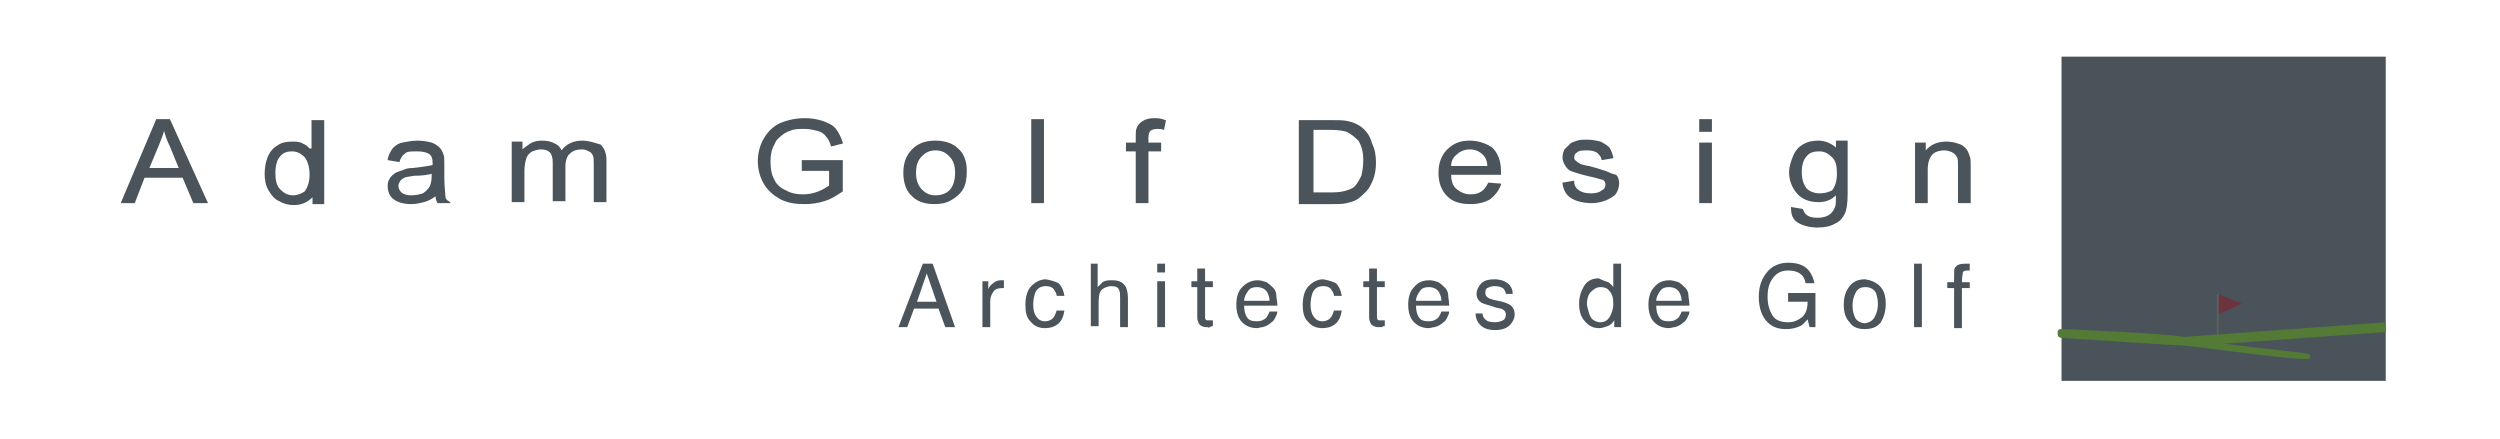 <?xml version="1.0" encoding="utf-8"?>
<!-- Generator: Adobe Illustrator 22.0.1, SVG Export Plug-In . SVG Version: 6.00 Build 0)  -->
<svg version="1.1" id="Capa_3" xmlns="http://www.w3.org/2000/svg" xmlns:xlink="http://www.w3.org/1999/xlink" x="0px" y="0px"
	 viewBox="0 0 256 45" style="enable-background:new 0 0 256 45;" xml:space="preserve">
<style type="text/css">
	.st0{fill:#4B545B;}
	.st1{fill:#4A535A;}
	.st2{fill:#6D333E;}
	.st3{fill:#5E5D5D;}
	.st4{fill:#537B36;}
</style>
<g>
	<path class="st0" d="M16,12.2l-3.6,8.5l0,0.1h1.4l1-2.6h3.9l1.1,2.6h1.5l-3.9-8.6H16z M18.3,17.2h-3l1-2.4c0.2-0.5,0.4-1,0.5-1.4
		c0.1,0.4,0.3,1,0.6,1.6L18.3,17.2z"/>
	<path class="st0" d="M31.7,15.2c-0.2-0.2-0.4-0.4-0.7-0.5c-0.3-0.2-0.7-0.2-1.1-0.2c-0.6,0-1.1,0.1-1.5,0.4c-0.5,0.3-0.8,0.7-1,1.2
		c-0.2,0.5-0.3,1.1-0.3,1.7c0,0.6,0.1,1.2,0.4,1.7c0.3,0.5,0.6,0.9,1.1,1.1c0.5,0.3,1,0.4,1.5,0.4c0.8,0,1.4-0.3,1.9-0.8v0.7h1.2
		v-8.6h-1.3V15.2z M30,20c-0.5,0-0.9-0.2-1.3-0.6c-0.4-0.4-0.5-1-0.5-1.7c0-0.8,0.2-1.4,0.5-1.7c0.3-0.4,0.8-0.5,1.2-0.5
		c0.5,0,0.9,0.2,1.3,0.6c0.3,0.4,0.5,1,0.5,1.8c0,0.7-0.2,1.3-0.5,1.7C30.9,19.8,30.5,20,30,20z"/>
	<path class="st0" d="M45.6,20c0-0.3-0.1-0.9-0.1-1.8v-1.4c0-0.5,0-0.8-0.1-1c-0.1-0.3-0.2-0.5-0.4-0.7c-0.2-0.2-0.5-0.4-0.8-0.5
		c-0.4-0.1-0.9-0.2-1.4-0.2c-0.6,0-1.1,0.1-1.6,0.2c-0.5,0.1-0.8,0.4-1,0.6c-0.2,0.3-0.4,0.6-0.5,1.1l0,0.1l1.2,0.2l0,0
		c0.1-0.4,0.3-0.7,0.6-0.9c0.2-0.2,0.6-0.2,1.2-0.2c0.6,0,1,0.1,1.3,0.3c0.2,0.2,0.3,0.4,0.3,0.9c0,0,0,0.1,0,0.2
		c-0.4,0.1-1.1,0.2-2,0.3c-0.5,0-0.8,0.1-1,0.2c-0.3,0.1-0.6,0.2-0.8,0.3c-0.3,0.2-0.5,0.4-0.6,0.6c-0.2,0.3-0.2,0.5-0.2,0.8
		c0,0.5,0.2,1,0.6,1.3c0.4,0.3,1,0.5,1.8,0.5c0.5,0,0.9-0.1,1.3-0.2c0.4-0.1,0.8-0.3,1.2-0.6c0,0.3,0.1,0.5,0.2,0.7l0,0h1.3l0-0.1
		C45.7,20.5,45.6,20.3,45.6,20z M44.2,17.8v0.3c0,0.4-0.1,0.8-0.2,1c-0.2,0.3-0.4,0.5-0.7,0.7C43,19.9,42.6,20,42.1,20
		c-0.4,0-0.8-0.1-1-0.3c-0.2-0.2-0.3-0.4-0.3-0.7c0-0.2,0.1-0.3,0.2-0.5c0.1-0.1,0.2-0.2,0.4-0.3c0.2-0.1,0.5-0.1,1-0.2
		C43.2,18,43.8,17.9,44.2,17.8z"/>
	<path class="st0" d="M59.6,14.4c-0.8,0-1.6,0.3-2.1,1c-0.1-0.3-0.4-0.6-0.7-0.7c-0.3-0.2-0.8-0.3-1.3-0.3c-0.5,0-0.9,0.1-1.2,0.3
		c-0.3,0.2-0.6,0.4-0.8,0.6v-0.8h-1.1v6.2h1.3v-3.2c0-0.5,0.1-1,0.2-1.3c0.1-0.3,0.3-0.5,0.6-0.7c0.3-0.1,0.6-0.2,0.9-0.2
		c0.4,0,0.7,0.1,0.9,0.3c0.2,0.2,0.3,0.6,0.3,1v4h1.3v-3.6c0-0.6,0.2-1.1,0.5-1.3c0.3-0.3,0.7-0.4,1.2-0.4c0.3,0,0.5,0.1,0.7,0.2
		c0.2,0.1,0.3,0.2,0.4,0.4c0.1,0.2,0.1,0.5,0.1,0.9v3.9h1.3v-4.3c0-0.7-0.2-1.2-0.6-1.6C60.8,14.6,60.3,14.4,59.6,14.4z"/>
	<path class="st0" d="M82.1,16.4v1.1h2.8V19c-0.3,0.2-0.6,0.4-1.1,0.6c-0.5,0.2-1,0.3-1.6,0.3c-0.6,0-1.2-0.1-1.7-0.4
		c-0.5-0.2-1-0.6-1.2-1.1c-0.3-0.5-0.4-1.1-0.4-1.9c0-0.6,0.1-1.2,0.4-1.7c0.1-0.3,0.3-0.6,0.6-0.8c0.2-0.2,0.6-0.5,1-0.6
		c0.4-0.2,0.9-0.2,1.5-0.2c0.5,0,0.9,0.1,1.3,0.2c0.4,0.1,0.7,0.3,0.9,0.6c0.2,0.2,0.4,0.6,0.5,1l0,0l1.2-0.3l0-0.1
		c-0.2-0.6-0.4-1-0.7-1.4c-0.3-0.4-0.8-0.6-1.3-0.8c-0.6-0.2-1.2-0.3-1.9-0.3c-0.9,0-1.8,0.2-2.5,0.5c-0.7,0.3-1.3,0.9-1.7,1.6
		c-0.4,0.7-0.6,1.5-0.6,2.3c0,0.8,0.2,1.6,0.6,2.3c0.4,0.7,1,1.2,1.7,1.6c0.8,0.4,1.6,0.5,2.5,0.5c0.7,0,1.4-0.1,2-0.3
		c0.7-0.2,1.3-0.6,1.9-1l0,0v-3.2L82.1,16.4L82.1,16.4z"/>
	<path class="st0" d="M95.8,14.4c-0.9,0-1.6,0.2-2.2,0.7c-0.7,0.6-1.1,1.4-1.1,2.6c0,1,0.3,1.9,0.9,2.4c0.6,0.6,1.4,0.8,2.3,0.8
		c0.6,0,1.2-0.1,1.7-0.4c0.5-0.3,0.9-0.6,1.2-1.1c0.3-0.5,0.4-1.1,0.4-1.9c0-1-0.3-1.8-0.9-2.3C97.6,14.7,96.8,14.4,95.8,14.4z
		 M95.8,20c-0.6,0-1-0.2-1.4-0.6c-0.4-0.4-0.6-1-0.6-1.7c0-0.8,0.2-1.3,0.6-1.7c0.4-0.4,0.8-0.6,1.4-0.6c0.6,0,1,0.2,1.4,0.6
		c0.4,0.4,0.6,0.9,0.6,1.7c0,0.8-0.2,1.4-0.6,1.8C96.9,19.8,96.4,20,95.8,20z"/>
	<rect x="105.6" y="12.2" class="st0" width="1.3" height="8.6"/>
	<path class="st0" d="M118.2,12.1c-0.5,0-0.9,0.1-1.2,0.3c-0.3,0.2-0.5,0.4-0.6,0.7c-0.1,0.2-0.1,0.5-0.1,0.9v0.6h-1v0.9h1v5.3h1.3
		v-5.3h1.3v-0.9h-1.3v-0.5c0-0.4,0.1-0.6,0.2-0.7c0.1-0.1,0.4-0.2,0.7-0.2c0.2,0,0.4,0,0.7,0.1l0,0l0.2-1l-0.1,0
		C118.9,12.1,118.5,12.1,118.2,12.1z"/>
	<path class="st0" d="M139.4,13c-0.4-0.3-0.9-0.5-1.4-0.6c-0.4-0.1-1-0.1-1.7-0.1H133v8.6h3.4c0.6,0,1.1,0,1.5-0.1
		c0.4-0.1,0.8-0.2,1.1-0.4c0.3-0.2,0.6-0.5,0.9-0.8c0.3-0.3,0.5-0.7,0.7-1.2c0.2-0.5,0.3-1.1,0.3-1.7c0-0.8-0.1-1.4-0.4-2
		C140.3,13.9,139.9,13.4,139.4,13z M134.4,13.3h1.9c0.7,0,1.3,0.1,1.6,0.2c0.4,0.2,0.8,0.5,1.2,0.9c0.3,0.5,0.5,1.1,0.5,2
		c0,0.6-0.1,1.2-0.2,1.6c-0.2,0.4-0.4,0.8-0.7,1.1c-0.2,0.2-0.5,0.3-0.8,0.4c-0.3,0.1-0.8,0.2-1.4,0.2h-2V13.3z"/>
	<path class="st0" d="M150.5,14.4c-1,0-1.7,0.3-2.3,0.9c-0.6,0.6-0.9,1.4-0.9,2.4c0,1,0.3,1.8,0.9,2.4c0.6,0.6,1.4,0.8,2.4,0.8
		c0.8,0,1.5-0.2,2-0.5c0.5-0.4,0.9-0.9,1.1-1.5l0-0.1l-1.3-0.1l0,0c-0.2,0.4-0.4,0.7-0.7,0.9c-0.3,0.2-0.6,0.3-1.1,0.3
		c-0.6,0-1-0.2-1.4-0.5c-0.4-0.3-0.6-0.8-0.6-1.5h5.1l0-0.1c0-0.1,0-0.2,0-0.3c0-1-0.3-1.8-0.9-2.4
		C152.2,14.7,151.4,14.4,150.5,14.4z M148.6,17c0-0.5,0.2-0.9,0.6-1.2c0.3-0.3,0.8-0.5,1.3-0.5c0.6,0,1,0.2,1.4,0.6
		c0.2,0.2,0.4,0.6,0.4,1.1H148.6z"/>
	<path class="st0" d="M164.4,17.5c-0.3-0.1-0.9-0.3-1.7-0.5c-0.6-0.1-0.9-0.2-1-0.3c-0.2-0.1-0.3-0.2-0.4-0.3
		c-0.1-0.1-0.1-0.2-0.1-0.3c0-0.2,0.1-0.4,0.3-0.5c0.2-0.2,0.6-0.2,1.1-0.2c0.4,0,0.8,0.1,1,0.3c0.2,0.2,0.4,0.4,0.4,0.7l0,0
		l1.2-0.2l0-0.1c-0.1-0.4-0.2-0.7-0.4-1c-0.2-0.2-0.5-0.4-0.9-0.6c-0.4-0.1-0.9-0.2-1.4-0.2c-0.4,0-0.7,0-1,0.1
		c-0.3,0.1-0.6,0.2-0.7,0.3c-0.2,0.2-0.4,0.4-0.6,0.6c-0.1,0.2-0.2,0.5-0.2,0.8c0,0.3,0.1,0.6,0.3,0.9c0.2,0.3,0.4,0.5,0.8,0.6
		c0.3,0.1,0.9,0.3,1.8,0.5c0.6,0.1,1,0.3,1.2,0.3c0.2,0.1,0.3,0.3,0.3,0.5c0,0.2-0.1,0.5-0.4,0.6c-0.2,0.2-0.6,0.3-1.1,0.3
		c-0.5,0-0.9-0.1-1.2-0.3c-0.3-0.2-0.5-0.5-0.5-0.9l0-0.1l-1.2,0.2l0,0.1c0.1,0.7,0.4,1.2,0.9,1.5c0.5,0.3,1.2,0.5,2.1,0.5
		c0.5,0,1-0.1,1.5-0.3c0.4-0.2,0.8-0.4,1-0.7c0.2-0.3,0.3-0.7,0.3-1c0-0.4-0.1-0.7-0.3-0.9C165,17.8,164.7,17.6,164.4,17.5z"/>
	<rect x="174" y="14.6" class="st0" width="1.3" height="6.2"/>
	<rect x="174" y="12.2" class="st0" width="1.3" height="1.3"/>
	<path class="st0" d="M188.1,15.2c-0.5-0.5-1.2-0.8-1.9-0.8c-0.6,0-1.1,0.1-1.6,0.4c-0.5,0.3-0.8,0.7-1,1.2
		c-0.2,0.5-0.4,1.1-0.4,1.6c0,0.9,0.3,1.6,0.8,2.2c0.5,0.6,1.3,0.9,2.2,0.9c0.7,0,1.3-0.2,1.8-0.7c0,0.6,0,1-0.1,1.2
		c-0.1,0.3-0.3,0.6-0.6,0.8c-0.3,0.2-0.7,0.3-1.2,0.3c-0.5,0-0.9-0.1-1.1-0.3c-0.2-0.1-0.3-0.4-0.4-0.6l0,0l-1.2-0.2l0,0.1
		c0,0.7,0.2,1.2,0.7,1.5c0.5,0.3,1.2,0.5,2,0.5c0.7,0,1.3-0.1,1.8-0.4c0.5-0.2,0.8-0.6,1-1c0.2-0.4,0.3-1.1,0.3-2.1v-5.4h-1.2V15.2z
		 M186.3,19.8c-0.5,0-1-0.2-1.3-0.5c-0.3-0.4-0.5-0.9-0.5-1.7c0-0.7,0.2-1.3,0.5-1.6c0.3-0.4,0.8-0.5,1.3-0.5c0.5,0,0.9,0.2,1.3,0.6
		c0.4,0.4,0.5,0.9,0.5,1.7c0,0.8-0.2,1.3-0.5,1.7C187.2,19.7,186.8,19.8,186.3,19.8z"/>
	<path class="st0" d="M201.7,16c-0.1-0.3-0.2-0.6-0.4-0.8c-0.2-0.2-0.4-0.4-0.8-0.5c-0.3-0.1-0.7-0.2-1.2-0.2
		c-0.9,0-1.6,0.3-2.1,0.9v-0.8h-1.1v6.2h1.3v-3.4c0-0.8,0.2-1.3,0.5-1.6c0.3-0.3,0.8-0.4,1.2-0.4c0.3,0,0.6,0.1,0.8,0.2
		c0.2,0.1,0.4,0.3,0.5,0.5c0.1,0.2,0.1,0.5,0.1,0.9v3.8h1.3V17C201.8,16.5,201.8,16.2,201.7,16z"/>
</g>
<g>
	<path class="st0" d="M94.5,27h1l2.3,6.5h-1l-0.7-1.9h-2.5l-0.7,1.9H92L94.5,27z M95.9,30.9l-1-2.9l-1,2.9H95.9z"/>
	<path class="st0" d="M100.4,28.8h0.8v0.8c0.1-0.2,0.2-0.4,0.5-0.6c0.2-0.2,0.5-0.3,0.8-0.3c0,0,0,0,0.1,0s0.1,0,0.2,0v0.8
		c0,0-0.1,0-0.1,0c0,0-0.1,0-0.1,0c-0.4,0-0.7,0.1-0.9,0.4c-0.2,0.3-0.3,0.6-0.3,0.9v2.7h-0.8V28.8z"/>
	<path class="st0" d="M108.4,29c0.3,0.3,0.5,0.7,0.6,1.3h-0.8c0-0.3-0.2-0.5-0.3-0.7c-0.2-0.2-0.4-0.3-0.8-0.3
		c-0.5,0-0.9,0.2-1.1,0.7c-0.1,0.3-0.2,0.7-0.2,1.2c0,0.5,0.1,0.9,0.3,1.2s0.5,0.5,0.9,0.5c0.3,0,0.6-0.1,0.8-0.3
		c0.2-0.2,0.3-0.5,0.4-0.8h0.8c-0.1,0.6-0.3,1.1-0.7,1.4c-0.4,0.3-0.8,0.4-1.3,0.4c-0.6,0-1.1-0.2-1.5-0.7c-0.4-0.4-0.5-1-0.5-1.7
		c0-0.8,0.2-1.5,0.6-1.9s0.9-0.7,1.5-0.7C107.6,28.7,108,28.8,108.4,29z"/>
	<path class="st0" d="M111.6,27h0.8v2.4c0.2-0.2,0.4-0.4,0.5-0.5c0.3-0.2,0.6-0.2,1-0.2c0.7,0,1.1,0.2,1.4,0.7
		c0.1,0.3,0.2,0.6,0.2,1.1v3h-0.8v-3c0-0.3,0-0.6-0.1-0.8c-0.1-0.3-0.4-0.4-0.8-0.4c-0.3,0-0.6,0.1-0.9,0.3s-0.4,0.7-0.4,1.3v2.5
		h-0.8V27z"/>
	<path class="st0" d="M118.5,27h0.8v0.9h-0.8V27z M118.5,28.8h0.8v4.7h-0.8V28.8z"/>
	<path class="st0" d="M122.6,27.5h0.8v1.3h0.8v0.6h-0.8v3.1c0,0.2,0.1,0.3,0.2,0.3c0.1,0,0.2,0,0.3,0c0,0,0.1,0,0.1,0s0.1,0,0.2,0
		v0.6c-0.1,0-0.2,0-0.3,0.1s-0.2,0-0.3,0c-0.4,0-0.6-0.1-0.8-0.3c-0.1-0.2-0.2-0.4-0.2-0.7v-3.1h-0.6v-0.6h0.6V27.5z"/>
	<path class="st0" d="M129.7,28.9c0.3,0.2,0.5,0.4,0.7,0.6c0.2,0.2,0.3,0.5,0.3,0.8c0,0.2,0.1,0.6,0.1,1h-3.4c0,0.5,0.1,0.9,0.3,1.2
		c0.2,0.3,0.5,0.4,1,0.4c0.4,0,0.7-0.1,1-0.4c0.1-0.2,0.2-0.3,0.3-0.6h0.8c0,0.2-0.1,0.4-0.2,0.6c-0.1,0.2-0.2,0.4-0.4,0.5
		c-0.2,0.2-0.5,0.4-0.9,0.5c-0.2,0-0.4,0.1-0.6,0.1c-0.6,0-1.1-0.2-1.5-0.6c-0.4-0.4-0.6-1-0.6-1.8c0-0.8,0.2-1.4,0.6-1.8
		s0.9-0.7,1.6-0.7C129.1,28.7,129.4,28.8,129.7,28.9z M130,30.8c0-0.3-0.1-0.6-0.2-0.8c-0.2-0.4-0.6-0.6-1.1-0.6
		c-0.4,0-0.7,0.1-0.9,0.4c-0.2,0.3-0.4,0.6-0.4,1H130z"/>
	<path class="st0" d="M136.8,29c0.3,0.3,0.5,0.7,0.6,1.3h-0.8c0-0.3-0.2-0.5-0.3-0.7c-0.2-0.2-0.4-0.3-0.8-0.3
		c-0.5,0-0.9,0.2-1.1,0.7c-0.1,0.3-0.2,0.7-0.2,1.2c0,0.5,0.1,0.9,0.3,1.2s0.5,0.5,0.9,0.5c0.3,0,0.6-0.1,0.8-0.3
		c0.2-0.2,0.3-0.5,0.4-0.8h0.8c-0.1,0.6-0.3,1.1-0.7,1.4c-0.4,0.3-0.8,0.4-1.3,0.4c-0.6,0-1.1-0.2-1.5-0.7c-0.4-0.4-0.5-1-0.5-1.7
		c0-0.8,0.2-1.5,0.6-1.9s0.9-0.7,1.5-0.7C136,28.7,136.4,28.8,136.8,29z"/>
	<path class="st0" d="M140.2,27.5h0.8v1.3h0.8v0.6H141v3.1c0,0.2,0.1,0.3,0.2,0.3c0.1,0,0.2,0,0.3,0c0,0,0.1,0,0.1,0s0.1,0,0.2,0
		v0.6c-0.1,0-0.2,0-0.3,0.1c-0.1,0-0.2,0-0.3,0c-0.4,0-0.6-0.1-0.8-0.3c-0.1-0.2-0.2-0.4-0.2-0.7v-3.1h-0.6v-0.6h0.6V27.5z"/>
	<path class="st0" d="M147.3,28.9c0.3,0.2,0.5,0.4,0.7,0.6c0.2,0.2,0.3,0.5,0.3,0.8c0,0.2,0.1,0.6,0.1,1H145c0,0.5,0.1,0.9,0.3,1.2
		c0.2,0.3,0.5,0.4,1,0.4c0.4,0,0.7-0.1,1-0.4c0.1-0.2,0.2-0.3,0.3-0.6h0.8c0,0.2-0.1,0.4-0.2,0.6c-0.1,0.2-0.2,0.4-0.4,0.5
		c-0.2,0.2-0.5,0.4-0.9,0.5c-0.2,0-0.4,0.1-0.6,0.1c-0.6,0-1.1-0.2-1.5-0.6c-0.4-0.4-0.6-1-0.6-1.8c0-0.8,0.2-1.4,0.6-1.8
		c0.4-0.5,0.9-0.7,1.6-0.7C146.7,28.7,147,28.8,147.3,28.9z M147.6,30.8c0-0.3-0.1-0.6-0.2-0.8c-0.2-0.4-0.6-0.6-1.1-0.6
		c-0.4,0-0.7,0.1-0.9,0.4c-0.2,0.3-0.4,0.6-0.4,1H147.6z"/>
	<path class="st0" d="M151.8,32c0,0.3,0.1,0.5,0.2,0.6c0.2,0.3,0.6,0.4,1.1,0.4c0.3,0,0.6-0.1,0.8-0.2c0.2-0.1,0.3-0.3,0.3-0.6
		c0-0.2-0.1-0.4-0.3-0.5c-0.1-0.1-0.3-0.1-0.7-0.2l-0.6-0.2c-0.4-0.1-0.7-0.2-0.9-0.3c-0.3-0.2-0.5-0.5-0.5-0.9
		c0-0.4,0.2-0.8,0.5-1.1c0.3-0.3,0.8-0.4,1.3-0.4c0.7,0,1.2,0.2,1.6,0.6c0.2,0.3,0.3,0.5,0.3,0.9h-0.7c0-0.2-0.1-0.3-0.2-0.5
		c-0.2-0.2-0.5-0.3-1-0.3c-0.3,0-0.5,0.1-0.7,0.2c-0.2,0.1-0.2,0.3-0.2,0.5c0,0.2,0.1,0.4,0.3,0.5c0.1,0.1,0.3,0.1,0.5,0.2l0.5,0.1
		c0.6,0.1,1,0.3,1.2,0.4c0.3,0.2,0.5,0.5,0.5,1c0,0.4-0.2,0.8-0.5,1.1c-0.3,0.3-0.8,0.5-1.5,0.5c-0.7,0-1.2-0.2-1.5-0.5
		c-0.3-0.3-0.5-0.7-0.5-1.2H151.8z"/>
	<path class="st0" d="M164.7,28.9c0.1,0.1,0.3,0.2,0.5,0.5V27h0.8v6.5h-0.7v-0.7c-0.2,0.3-0.4,0.5-0.7,0.6s-0.5,0.2-0.9,0.2
		c-0.5,0-1-0.2-1.4-0.7c-0.4-0.4-0.6-1-0.6-1.8c0-0.7,0.2-1.3,0.5-1.8c0.3-0.5,0.8-0.8,1.5-0.8C164.1,28.7,164.4,28.8,164.7,28.9z
		 M162.9,32.5c0.2,0.3,0.6,0.5,1,0.5c0.4,0,0.7-0.2,0.9-0.5c0.2-0.3,0.4-0.8,0.4-1.4c0-0.6-0.1-1-0.4-1.3c-0.2-0.3-0.5-0.4-0.9-0.4
		c-0.4,0-0.7,0.2-1,0.5s-0.4,0.8-0.4,1.3C162.6,31.7,162.7,32.1,162.9,32.5z"/>
	<path class="st0" d="M171.9,28.9c0.3,0.2,0.5,0.4,0.7,0.6c0.2,0.2,0.3,0.5,0.3,0.8c0,0.2,0.1,0.6,0.1,1h-3.4c0,0.5,0.1,0.9,0.3,1.2
		c0.2,0.3,0.5,0.4,1,0.4c0.4,0,0.7-0.1,1-0.4c0.1-0.2,0.2-0.3,0.3-0.6h0.8c0,0.2-0.1,0.4-0.2,0.6c-0.1,0.2-0.2,0.4-0.4,0.5
		c-0.2,0.2-0.5,0.4-0.9,0.5c-0.2,0-0.4,0.1-0.6,0.1c-0.6,0-1.1-0.2-1.5-0.6c-0.4-0.4-0.6-1-0.6-1.8c0-0.8,0.2-1.4,0.6-1.8
		c0.4-0.5,0.9-0.7,1.6-0.7C171.2,28.7,171.6,28.8,171.9,28.9z M172.2,30.8c0-0.3-0.1-0.6-0.2-0.8c-0.2-0.4-0.6-0.6-1.1-0.6
		c-0.4,0-0.7,0.1-0.9,0.4c-0.2,0.3-0.4,0.6-0.4,1H172.2z"/>
	<path class="st0" d="M184.6,27.2c0.6,0.3,1,0.9,1.2,1.8h-0.9c-0.1-0.5-0.3-0.8-0.6-1c-0.3-0.2-0.7-0.3-1.2-0.3
		c-0.6,0-1.1,0.2-1.5,0.7s-0.6,1.1-0.6,2c0,0.8,0.2,1.4,0.5,1.9c0.3,0.5,0.9,0.7,1.6,0.7c0.6,0,1-0.2,1.4-0.5
		c0.4-0.3,0.6-0.9,0.6-1.6h-2V30h2.8v3.5h-0.6l-0.2-0.8c-0.3,0.3-0.5,0.6-0.8,0.7c-0.4,0.2-0.9,0.3-1.4,0.3c-0.8,0-1.4-0.2-1.9-0.7
		c-0.6-0.6-0.9-1.5-0.9-2.6c0-1.1,0.3-1.9,0.9-2.6c0.5-0.6,1.3-0.9,2.1-0.9C183.7,26.9,184.2,27,184.6,27.2z"/>
	<path class="st0" d="M192.5,29.3c0.4,0.4,0.6,1,0.6,1.8c0,0.8-0.2,1.4-0.5,1.9c-0.4,0.5-0.9,0.7-1.7,0.7c-0.6,0-1.2-0.2-1.5-0.7
		c-0.4-0.4-0.6-1-0.6-1.8c0-0.8,0.2-1.4,0.6-1.9c0.4-0.5,0.9-0.7,1.6-0.7C191.6,28.7,192.1,28.9,192.5,29.3z M192,32.4
		c0.2-0.4,0.3-0.8,0.3-1.3c0-0.4-0.1-0.8-0.2-1.1c-0.2-0.4-0.6-0.6-1.1-0.6c-0.5,0-0.8,0.2-1,0.6c-0.2,0.4-0.3,0.8-0.3,1.3
		c0,0.5,0.1,0.9,0.3,1.3c0.2,0.3,0.6,0.5,1,0.5C191.5,33,191.8,32.8,192,32.4z"/>
	<path class="st0" d="M196,27h0.8v6.5H196V27z"/>
	<path class="st0" d="M200.2,27.4c0.2-0.3,0.5-0.4,1.1-0.4c0,0,0.1,0,0.2,0s0.1,0,0.2,0v0.7c-0.1,0-0.1,0-0.2,0c0,0-0.1,0-0.1,0
		c-0.2,0-0.4,0.1-0.4,0.2c0,0.1-0.1,0.4-0.1,1h0.8v0.6h-0.8v4.1h-0.8v-4.1h-0.7v-0.6h0.7v-0.7C200.1,27.7,200.1,27.5,200.2,27.4z"/>
</g>
<rect x="211.1" y="5.8" class="st1" width="33.2" height="33.2"/>
<polygon class="st2" points="227.1,30.1 229.6,31.1 227.1,32.2 "/>
<rect x="227" y="30.1" class="st3" width="0.2" height="4.2"/>
<path class="st4" d="M244.3,33l-20.6,1.5c-2.6-0.4-12.3-0.8-12.6-0.8c-0.2,0-0.4,0-0.4,0.4s0.2,0.5,0.4,0.5s12.1,0.8,12.7,0.8
	c0.6,0,12.4,1.7,12.7,1.3c0.2-0.4-0.2-0.5-0.2-0.5l-8.6-1l16.6-1.2L244.3,33L244.3,33z"/>
</svg>

